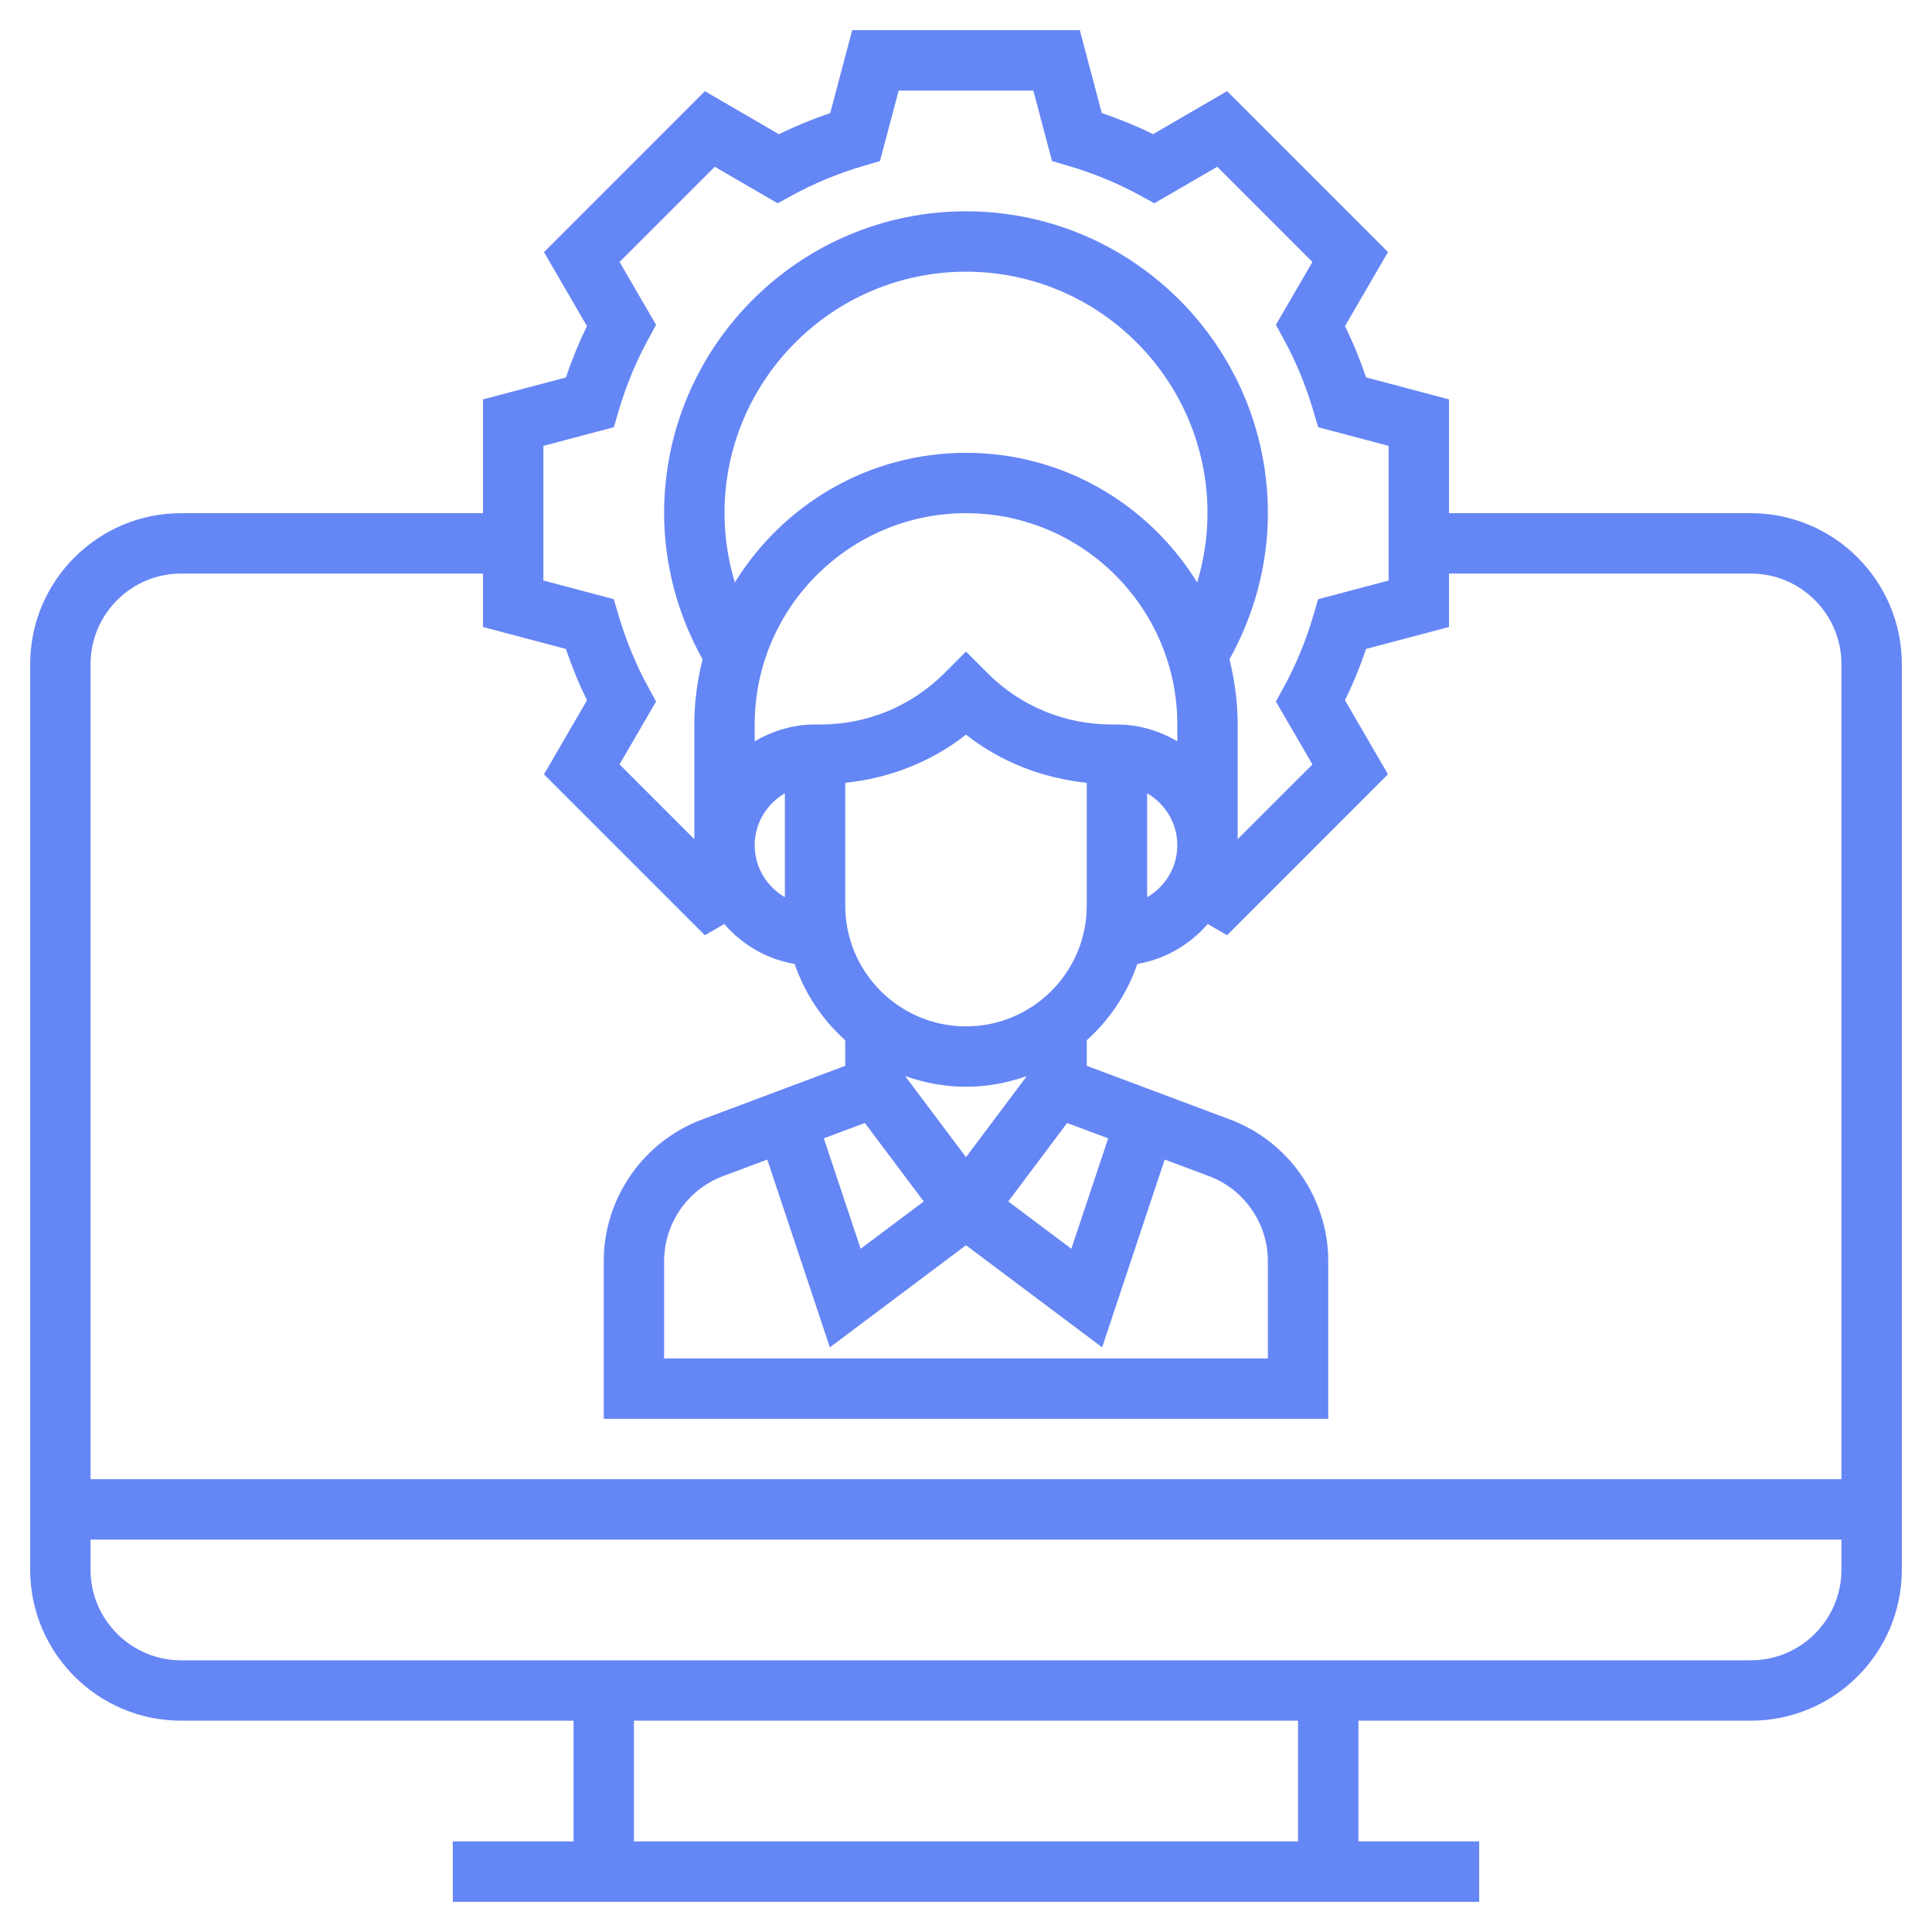<svg xmlns="http://www.w3.org/2000/svg" xmlns:xlink="http://www.w3.org/1999/xlink" width="500" viewBox="0 0 375 375" height="500" preserveAspectRatio="xMidYMid meet"><g id="3231d2dc61"><rect x="0" width="375" y="0" height="375" style="fill:#ffffff;fill-opacity:1;stroke:none;"></rect><rect x="0" width="375" y="0" height="375" style="fill:#ffffff;fill-opacity:1;stroke:none;"></rect><path style=" stroke:none;fill-rule:nonzero;fill:#6586f5;fill-opacity:1;" d="M 339.844 99.609 L 281.25 99.609 L 281.25 77.52 L 265.152 73.254 C 263.992 69.801 262.621 66.469 261.062 63.293 L 269.406 48.926 L 238.176 17.691 L 223.816 26.039 C 220.629 24.473 217.301 23.109 213.855 21.941 L 209.59 5.859 L 165.41 5.859 L 161.145 21.953 C 157.699 23.113 154.371 24.484 151.184 26.051 L 136.82 17.699 L 105.59 48.938 L 113.934 63.305 C 112.371 66.48 111.004 69.816 109.844 73.266 L 93.75 77.52 L 93.75 99.609 L 35.156 99.609 C 19.004 99.609 5.859 112.75 5.859 128.906 L 5.859 304.688 C 5.859 320.84 19.004 333.984 35.156 333.984 L 111.328 333.984 L 111.328 357.422 L 87.891 357.422 L 87.891 369.141 L 287.109 369.141 L 287.109 357.422 L 263.672 357.422 L 263.672 333.984 L 339.844 333.984 C 355.996 333.984 369.141 320.84 369.141 304.688 L 369.141 128.906 C 369.141 112.75 355.996 99.609 339.844 99.609 Z M 105.469 86.543 L 119.145 82.922 L 120.074 79.758 C 121.523 74.855 123.434 70.207 125.766 65.953 L 127.348 63.055 L 120.258 50.848 L 138.738 32.367 L 150.938 39.457 L 153.84 37.871 C 158.109 35.539 162.75 33.629 167.637 32.191 L 170.801 31.262 L 174.434 17.578 L 200.57 17.578 L 204.199 31.258 L 207.363 32.191 C 212.25 33.625 216.895 35.535 221.16 37.867 L 224.062 39.457 L 236.262 32.367 L 254.742 50.848 L 247.652 63.051 L 249.234 65.953 C 251.559 70.211 253.477 74.859 254.922 79.758 L 255.855 82.922 L 269.531 86.543 L 269.531 112.684 L 255.855 116.305 L 254.922 119.469 C 253.477 124.371 251.566 129.02 249.234 133.273 L 247.652 136.172 L 254.742 148.379 L 240.234 162.883 L 240.234 140.625 C 240.234 136.258 239.641 132.039 238.641 127.98 C 243.449 119.32 246.094 109.598 246.094 99.609 C 246.094 67.301 219.809 41.016 187.5 41.016 C 155.191 41.016 128.906 67.301 128.906 99.609 C 128.906 109.594 131.547 119.309 136.367 127.98 C 135.355 132.039 134.766 136.258 134.766 140.625 L 134.766 162.883 L 120.254 148.371 L 127.344 136.164 L 125.762 133.266 C 123.434 129.004 121.52 124.359 120.07 119.461 L 119.137 116.297 L 105.469 112.676 Z M 152.344 174.152 C 148.859 172.117 146.484 168.379 146.484 164.062 C 146.484 159.742 148.859 156.004 152.344 153.973 Z M 140.625 99.609 C 140.625 73.766 161.656 52.734 187.5 52.734 C 213.344 52.734 234.375 73.762 234.375 99.609 C 234.375 104.203 233.668 108.719 232.371 113.055 C 223.078 97.984 206.465 87.891 187.5 87.891 C 168.531 87.891 151.93 97.984 142.633 113.055 C 141.332 108.715 140.625 104.199 140.625 99.609 Z M 216.797 140.625 L 215.789 140.625 C 206.664 140.625 198.086 137.074 191.645 130.621 L 187.5 126.473 L 183.355 130.621 C 176.906 137.074 168.332 140.625 159.211 140.625 L 158.203 140.625 C 153.914 140.625 149.945 141.867 146.484 143.883 L 146.484 140.625 C 146.484 118.008 164.891 99.609 187.5 99.609 C 210.113 99.609 228.516 118.008 228.516 140.625 L 228.516 143.883 C 225.051 141.867 221.086 140.625 216.797 140.625 Z M 199.219 208.984 L 187.5 224.605 L 175.781 208.984 L 175.781 208.887 C 179.457 210.191 183.387 210.938 187.5 210.938 C 191.613 210.938 195.547 210.188 199.219 208.887 Z M 167.871 217.969 L 179.297 233.203 L 167.051 242.383 L 159.902 220.949 Z M 148.926 225.07 L 161.074 261.52 L 187.5 241.699 L 213.926 261.516 L 226.07 225.062 L 234.684 228.293 C 241.512 230.852 246.094 237.469 246.094 244.758 L 246.094 263.672 L 128.906 263.672 L 128.906 244.758 C 128.906 237.469 133.488 230.852 140.316 228.293 Z M 207.949 242.383 L 195.703 233.203 L 207.129 217.969 L 215.098 220.957 Z M 187.5 199.219 C 174.574 199.219 164.062 188.707 164.062 175.781 L 164.062 151.945 C 172.641 151.043 180.73 147.914 187.5 142.594 C 194.266 147.918 202.359 151.043 210.938 151.945 L 210.938 175.781 C 210.938 188.707 200.426 199.219 187.5 199.219 Z M 222.656 153.973 C 226.145 156.004 228.516 159.742 228.516 164.062 C 228.516 168.379 226.145 172.117 222.656 174.152 Z M 35.156 111.328 L 93.75 111.328 L 93.75 121.699 L 109.844 125.965 C 111.004 129.418 112.375 132.75 113.934 135.926 L 105.59 150.293 L 136.82 181.527 L 140.57 179.348 C 144.047 183.355 148.797 186.176 154.246 187.105 C 156.211 192.855 159.625 197.93 164.062 201.914 L 164.062 206.875 L 136.195 217.324 C 124.828 221.59 117.188 232.617 117.188 244.758 L 117.188 275.391 L 257.812 275.391 L 257.812 244.758 C 257.812 232.617 250.172 221.59 238.805 217.316 L 210.938 206.875 L 210.938 201.914 C 215.371 197.934 218.789 192.859 220.75 187.102 C 226.195 186.168 230.945 183.344 234.422 179.344 L 238.172 181.523 L 269.402 150.285 L 261.059 135.918 C 262.621 132.742 263.988 129.41 265.148 125.957 L 281.25 121.699 L 281.25 111.328 L 339.844 111.328 C 349.535 111.328 357.422 119.215 357.422 128.906 L 357.422 287.109 L 17.578 287.109 L 17.578 128.906 C 17.578 119.215 25.465 111.328 35.156 111.328 Z M 251.953 357.422 L 123.047 357.422 L 123.047 333.984 L 251.953 333.984 Z M 339.844 322.266 L 35.156 322.266 C 25.465 322.266 17.578 314.379 17.578 304.688 L 17.578 298.828 L 357.422 298.828 L 357.422 304.688 C 357.422 314.379 349.535 322.266 339.844 322.266 Z M 339.844 322.266 "></path></g></svg>